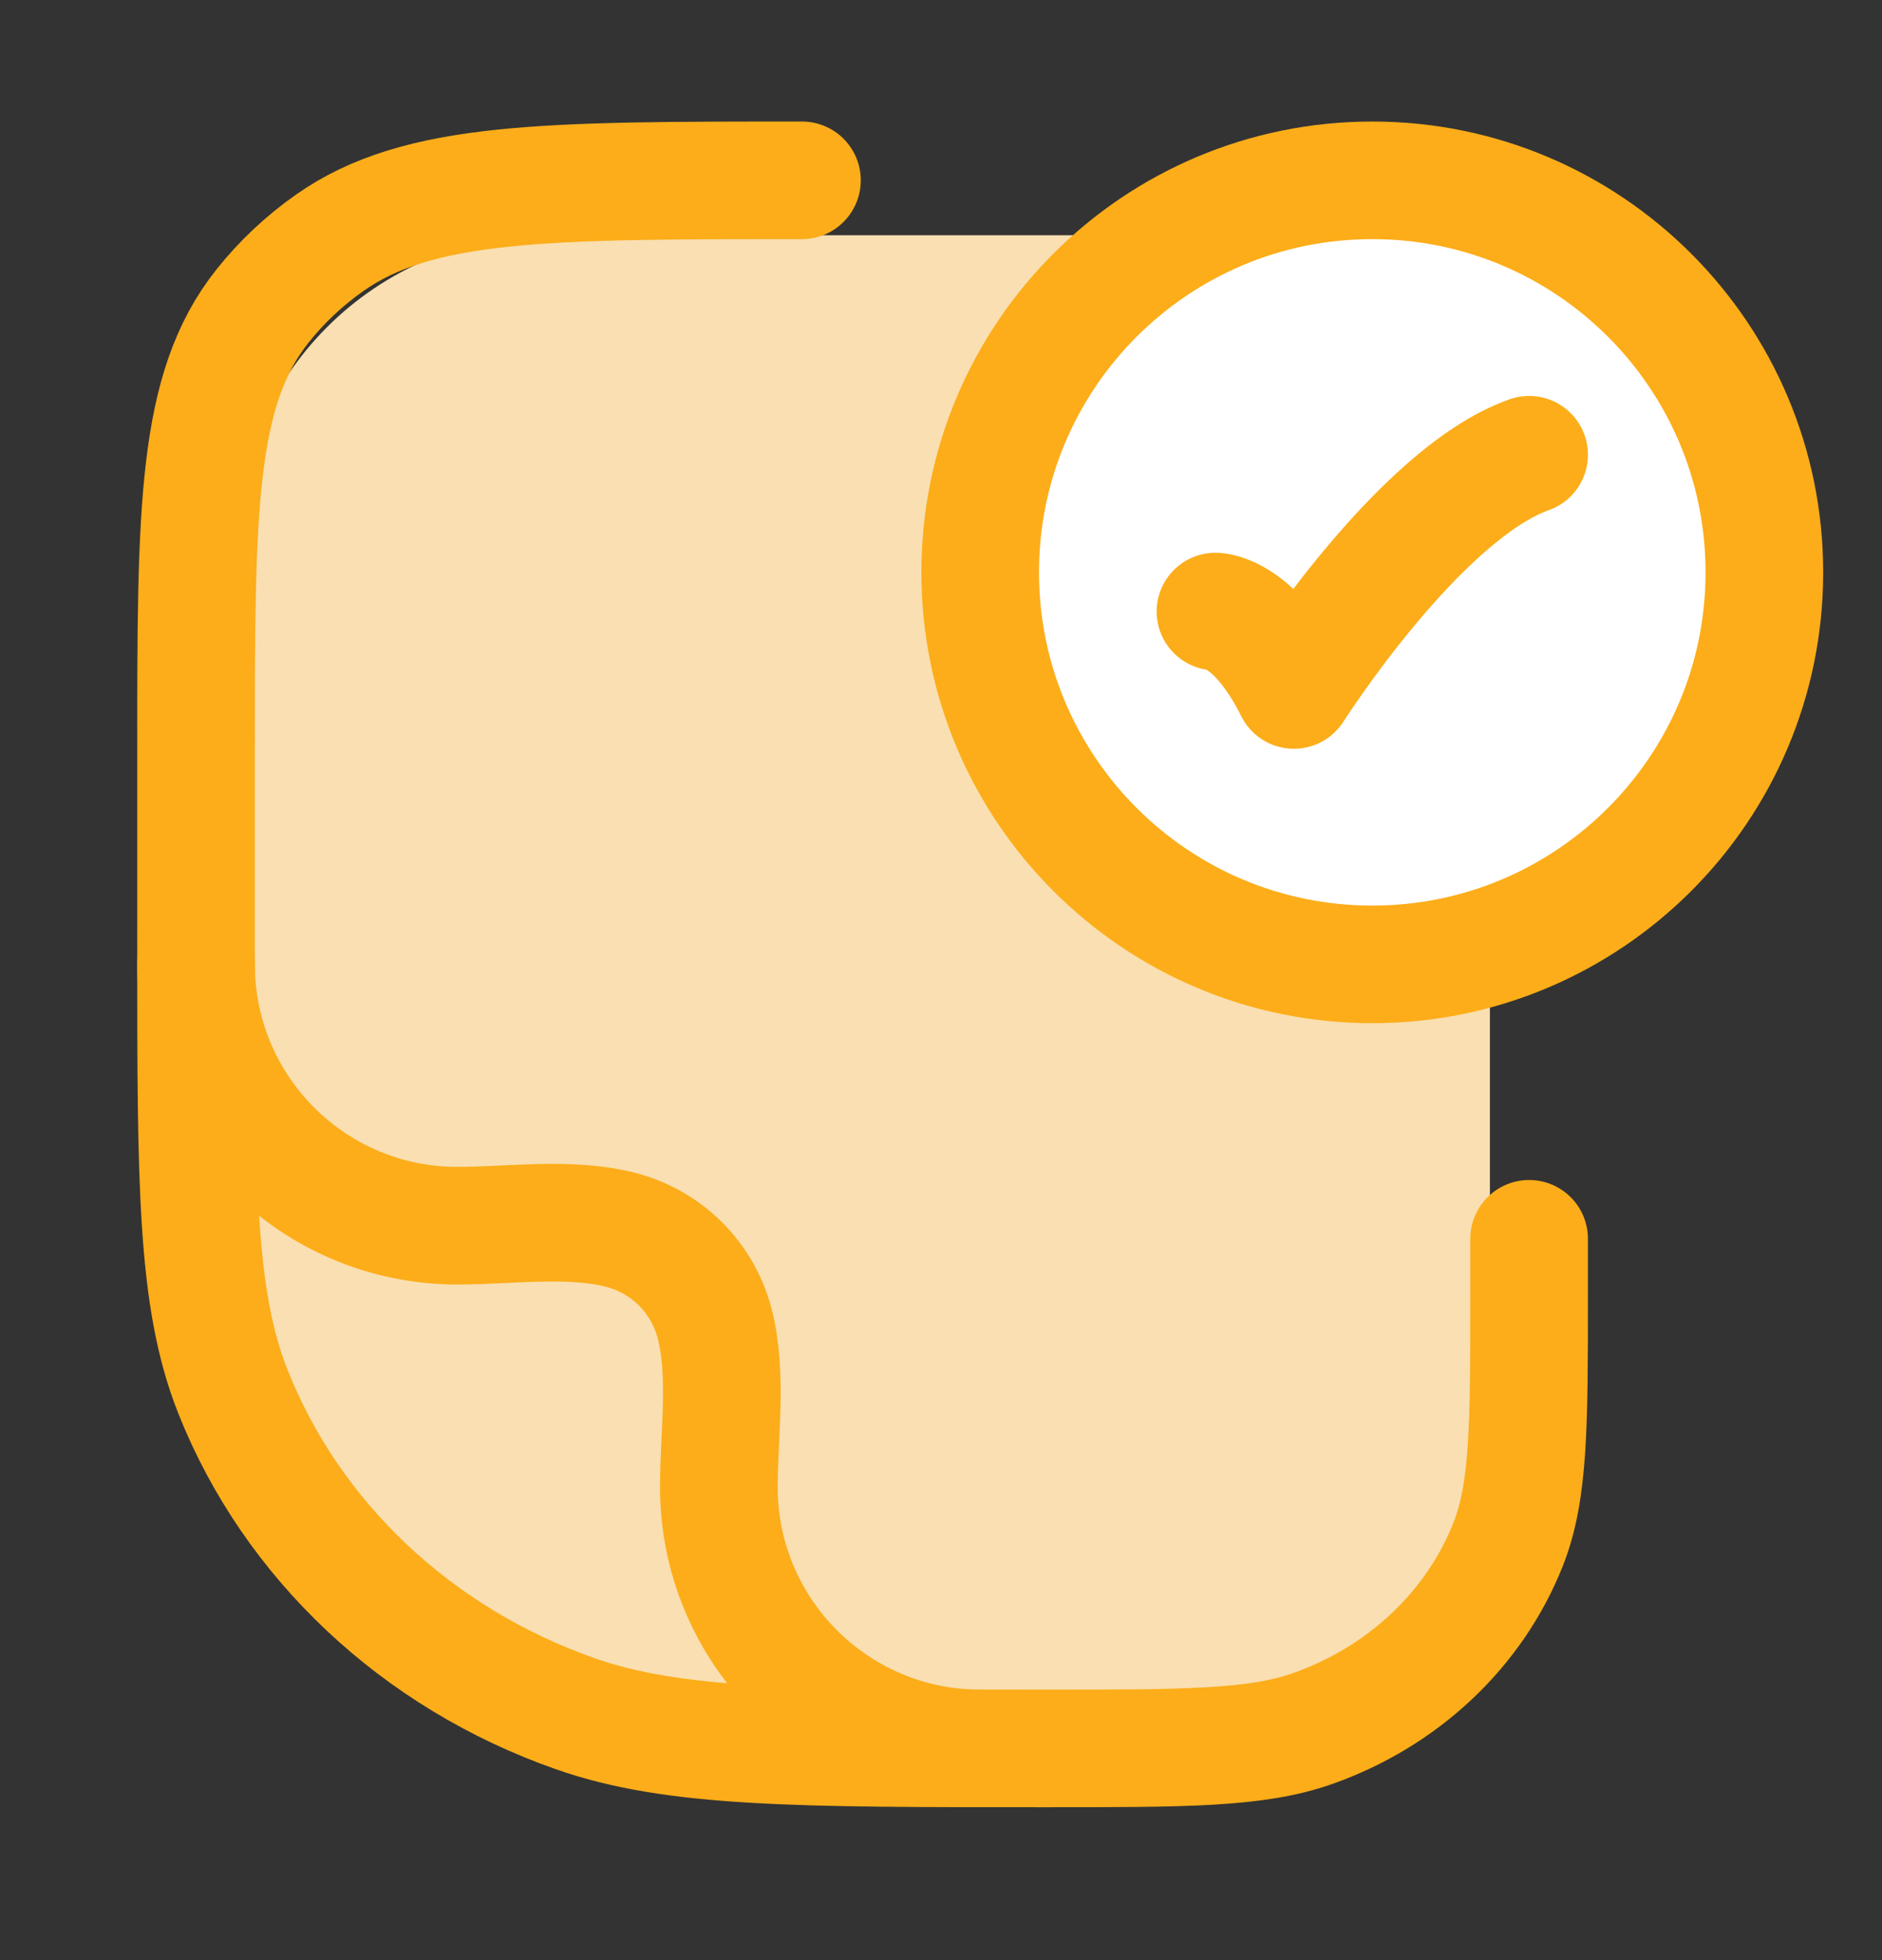 <svg width="24" height="25" viewBox="0 0 24 25" fill="none" xmlns="http://www.w3.org/2000/svg">
<rect x="0" y="0" width="24" height="25" fill="#333333" stroke="none"/>
<path d="M7.5 15.499L3 14.999L3.5 19.499L6 20.999L10 22.499V20.999L8.5 16.999L7.5 15.499Z" fill="white"/>
<rect x="3" y="3" width="16" height="19" rx="4" fill="#F9DFB1"/>
<path d="M22.5 7.3C22.5 10.061 20.261 12.3 17.5 12.3C14.739 12.3 12.5 10.061 12.5 7.3C12.5 4.538 14.739 2.3 17.5 2.3C20.261 2.3 22.5 4.538 22.5 7.3Z" fill="white" stroke="#FCAD19" stroke-width="1.5" stroke-linecap="round"/>
<path d="M10.227 2.3C6.966 2.3 5.335 2.3 4.203 3.098C3.879 3.326 3.591 3.597 3.348 3.903C2.5 4.968 2.5 6.503 2.5 9.573V12.118C2.5 15.081 2.5 16.563 2.969 17.746C3.723 19.648 5.317 21.149 7.338 21.858C8.596 22.3 10.17 22.3 13.318 22.3C15.117 22.3 16.017 22.3 16.735 22.048C17.89 21.642 18.801 20.785 19.232 19.698C19.5 19.021 19.5 18.175 19.5 16.482V15.8" stroke="#FCAD19" stroke-width="1.5" stroke-linecap="round" stroke-linejoin="round"/>
<path d="M15.5 7.8C15.5 7.8 16 7.8 16.5 8.8C16.5 8.8 18.088 6.3 19.5 5.8" stroke="#FCAD19" stroke-width="1.5" stroke-linecap="round" stroke-linejoin="round"/>
<path d="M2.5 12.3C2.5 14.141 3.992 15.633 5.833 15.633C6.499 15.633 7.284 15.517 7.931 15.69C8.507 15.844 8.956 16.293 9.11 16.868C9.283 17.516 9.167 18.301 9.167 18.966C9.167 20.807 10.659 22.3 12.5 22.3" stroke="#FCAD19" stroke-width="1.5" stroke-linecap="round" stroke-linejoin="round"/>
</svg>
